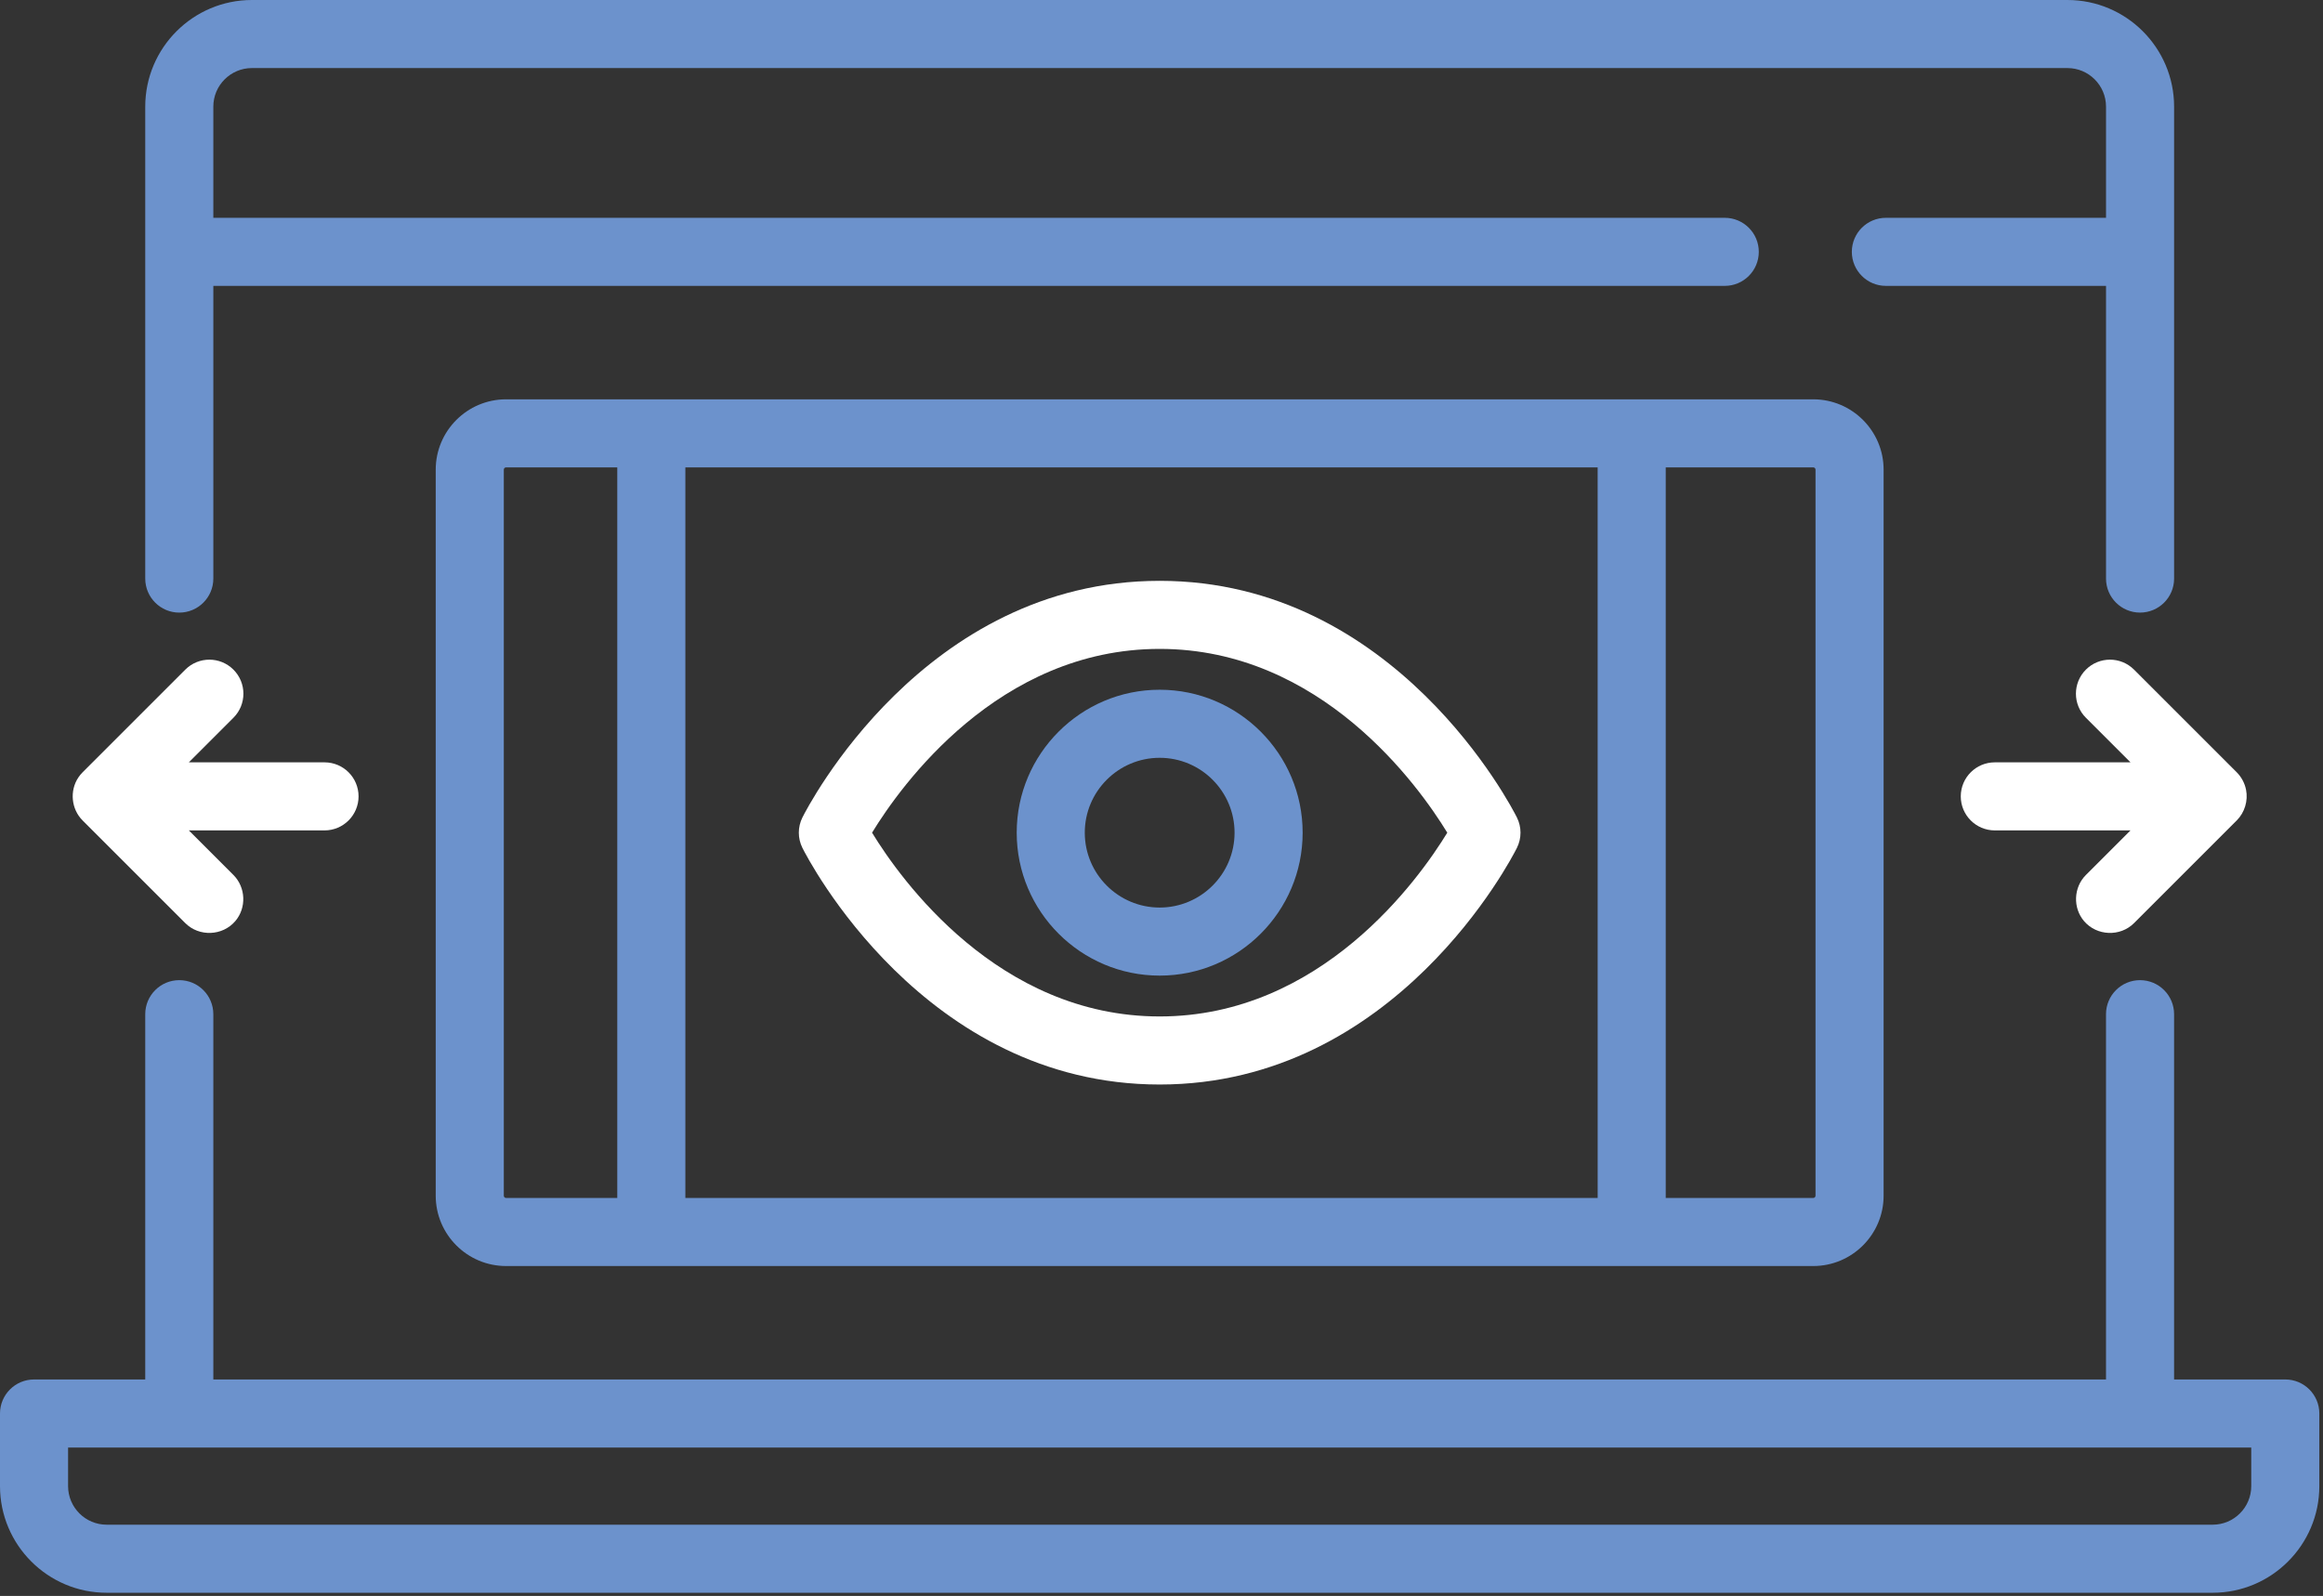 <svg width="195" height="134" viewBox="0 0 195 134" fill="none" xmlns="http://www.w3.org/2000/svg">
<rect x="0" y="0" width="195" height="134" fill="#333333" stroke="none"/>
<path d="M173.547 0H21.146C16.209 0 12.192 4.017 12.192 8.954V48.578C12.192 50.156 13.472 51.436 15.05 51.436C16.628 51.436 17.908 50.156 17.908 48.578V24.003H144.782C146.36 24.003 147.639 22.724 147.639 21.145C147.639 19.567 146.36 18.288 144.782 18.288H17.907V8.953C17.907 7.167 19.36 5.715 21.146 5.715H173.547C175.333 5.715 176.786 7.167 176.786 8.953V18.288H158.307C156.729 18.288 155.449 19.567 155.449 21.145C155.449 22.724 156.729 24.003 158.307 24.003H176.786V48.578C176.786 50.156 178.065 51.435 179.643 51.435C181.221 51.435 182.501 50.156 182.501 48.578V8.954C182.5 4.016 178.484 0 173.547 0Z" fill="#6C92CC"/>
<path d="M191.835 115.824H182.5V85.153C182.5 83.576 181.22 82.296 179.642 82.296C178.064 82.296 176.785 83.576 176.785 85.153V115.824H17.907V85.153C17.907 83.576 16.628 82.296 15.05 82.296C13.471 82.296 12.192 83.576 12.192 85.153V115.824H2.858C1.28 115.824 0 117.104 0 118.682V124.778C0 129.715 4.017 133.732 8.954 133.732H185.739C190.676 133.732 194.692 129.715 194.692 124.778V118.682C194.692 117.104 193.413 115.824 191.835 115.824ZM188.977 124.778C188.977 126.564 187.525 128.017 185.739 128.017H8.954C7.168 128.017 5.715 126.564 5.715 124.778V121.539H188.977V124.778H188.977Z" fill="#6C92CC"/>
<path d="M152.21 33.528H42.481C39.225 33.528 36.576 36.177 36.576 39.434V100.394C36.576 103.65 39.225 106.299 42.481 106.299H152.21C155.467 106.299 158.116 103.65 158.116 100.394V39.434C158.116 36.177 155.467 33.528 152.21 33.528ZM51.816 100.584H42.481C42.376 100.584 42.291 100.499 42.291 100.394V39.434C42.291 39.328 42.376 39.243 42.481 39.243H51.816V100.584ZM134.113 100.584H57.531V39.243H134.112L134.113 100.584ZM152.401 100.394C152.401 100.499 152.315 100.584 152.21 100.584H139.827V39.243H152.21C152.315 39.243 152.401 39.328 152.401 39.434V100.394Z" fill="#6C92CC"/>
<path d="M127.334 68.636C126.929 67.825 117.172 48.768 97.346 48.768C77.52 48.768 67.763 67.825 67.358 68.636C66.956 69.44 66.956 70.387 67.358 71.192C67.763 72.003 77.52 91.059 97.346 91.059C117.172 91.059 126.929 72.003 127.334 71.192C127.736 70.387 127.736 69.44 127.334 68.636ZM97.346 85.344C83.786 85.344 75.594 73.828 73.203 69.914C75.594 66 83.786 54.483 97.346 54.483C110.909 54.483 119.102 66.005 121.49 69.914C119.098 73.828 110.906 85.344 97.346 85.344Z" fill="white"/>
<path d="M97.346 57.912C90.729 57.912 85.345 63.296 85.345 69.914C85.345 76.531 90.729 81.915 97.346 81.915C103.964 81.915 109.348 76.531 109.348 69.914C109.348 63.296 103.964 57.912 97.346 57.912ZM97.346 76.2C93.88 76.2 91.06 73.38 91.06 69.914C91.06 66.447 93.88 63.627 97.346 63.627C100.813 63.627 103.633 66.448 103.633 69.914C103.633 73.38 100.813 76.2 97.346 76.2Z" fill="#6C92CC"/>
<path d="M188.54 66.307C188.431 65.758 188.154 65.24 187.758 64.844L179.138 56.224C178.022 55.108 176.212 55.108 175.097 56.224C173.981 57.34 173.981 59.149 175.097 60.265L178.84 64.008H167.45C165.872 64.008 164.593 65.287 164.593 66.865C164.593 68.443 165.872 69.723 167.45 69.723H178.84L175.097 73.466C174.057 74.506 173.988 76.225 174.945 77.343C176.014 78.591 177.976 78.669 179.138 77.507L187.759 68.886C188.427 68.219 188.724 67.233 188.54 66.307Z" fill="white"/>
<path d="M27.242 64.008H15.852L19.595 60.265C20.711 59.149 20.711 57.34 19.595 56.224C18.479 55.108 16.669 55.108 15.554 56.224L6.933 64.844C6.801 64.976 6.681 65.123 6.577 65.279C5.829 66.396 5.982 67.936 6.933 68.887L15.554 77.507C16.716 78.669 18.678 78.591 19.747 77.343C20.705 76.225 20.636 74.506 19.595 73.466L15.852 69.723H27.242C28.82 69.723 30.099 68.443 30.099 66.865C30.099 65.287 28.82 64.008 27.242 64.008Z" fill="white"/>
</svg>
